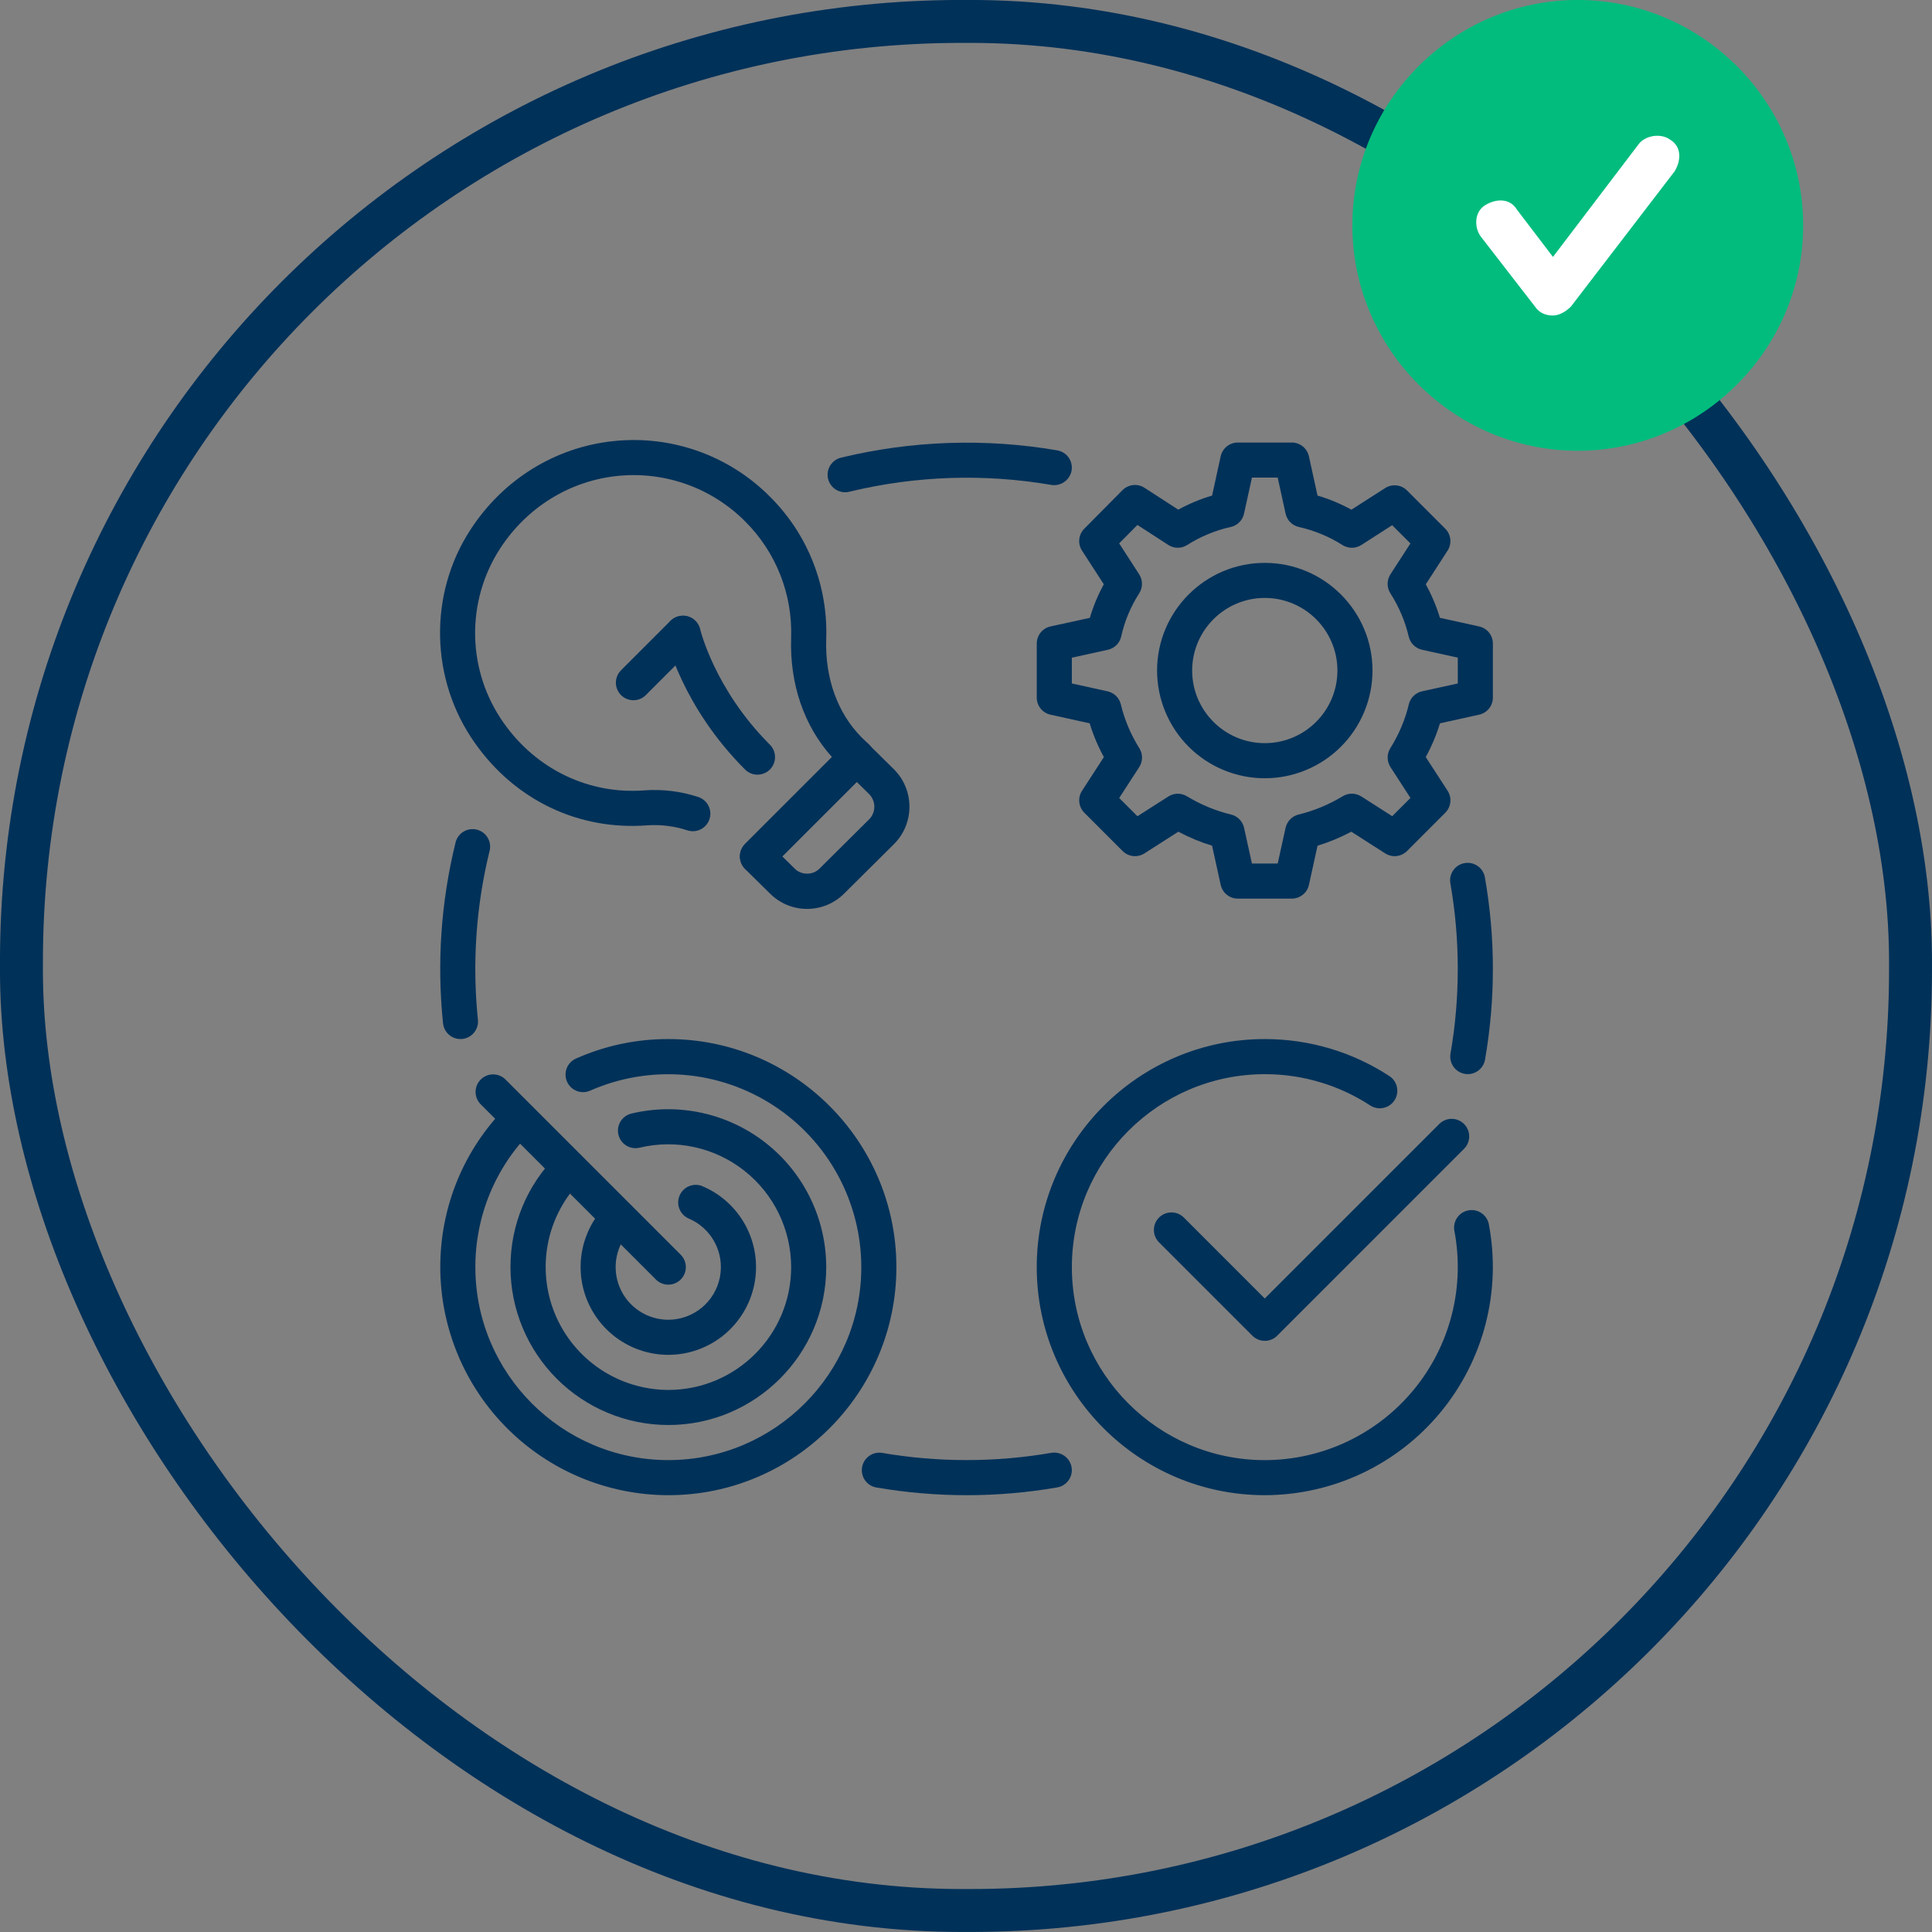 <svg width="180" height="180" viewBox="0 0 180 180" fill="none" xmlns="http://www.w3.org/2000/svg">
<rect x="0" y="0" width="180" height="180" fill="#808080" stroke="none"/>
<rect x="1.998" y="1.996" width="176" height="176" rx="87.607" stroke="#003159" stroke-width="4"/>
<path d="M62.267 139.303C56.634 139.296 51.234 137.055 47.251 133.072C43.267 129.089 41.026 123.688 41.02 118.055C41.02 112.397 43.223 107.072 47.221 103.061C47.532 102.78 47.939 102.629 48.358 102.64C48.777 102.65 49.176 102.82 49.473 103.116C49.77 103.412 49.942 103.81 49.955 104.229C49.967 104.648 49.818 105.056 49.538 105.368C47.869 107.032 46.546 109.009 45.645 111.187C44.744 113.364 44.283 115.698 44.288 118.055C44.288 127.97 52.356 136.034 62.267 136.034C72.179 136.034 80.246 127.97 80.246 118.055C80.242 115.063 79.492 112.12 78.064 109.49C76.635 106.861 74.574 104.63 72.067 102.998C69.559 101.365 66.685 100.384 63.703 100.142C60.721 99.9 57.725 100.406 54.987 101.612C54.591 101.788 54.141 101.8 53.737 101.644C53.332 101.488 53.006 101.178 52.83 100.782C52.654 100.386 52.643 99.936 52.798 99.531C52.954 99.127 53.264 98.801 53.66 98.625C56.369 97.419 59.302 96.8 62.267 96.807C73.983 96.807 83.515 106.339 83.515 118.055C83.515 129.771 73.983 139.303 62.267 139.303ZM117.838 139.303C106.123 139.303 96.591 129.771 96.591 118.055C96.591 106.339 106.123 96.807 117.838 96.807C121.996 96.807 126.024 98.007 129.486 100.282C129.835 100.525 130.075 100.895 130.156 101.313C130.237 101.73 130.151 102.163 129.918 102.519C129.685 102.875 129.322 103.126 128.907 103.218C128.491 103.311 128.056 103.238 127.694 103.015C124.768 101.094 121.342 100.074 117.842 100.079C107.93 100.079 99.863 108.144 99.863 118.058C99.863 127.973 107.93 136.037 117.842 136.037C120.49 136.034 123.106 135.446 125.501 134.316C127.897 133.185 130.013 131.54 131.7 129.497C133.386 127.455 134.601 125.065 135.257 122.499C135.913 119.933 135.995 117.254 135.497 114.652C135.424 114.23 135.52 113.796 135.764 113.444C136.007 113.092 136.38 112.849 136.8 112.769C137.221 112.688 137.656 112.776 138.013 113.013C138.37 113.251 138.619 113.618 138.707 114.038C139.294 117.112 139.196 120.277 138.419 123.309C137.642 126.341 136.206 129.164 134.213 131.577C132.22 133.99 129.719 135.933 126.889 137.269C124.058 138.604 120.968 139.299 117.838 139.303Z" fill="#003159"/>
<path d="M117.84 124.923C117.406 124.923 116.99 124.751 116.683 124.446L107.964 115.728C107.667 115.42 107.502 115.007 107.506 114.578C107.509 114.15 107.681 113.74 107.984 113.437C108.287 113.134 108.697 112.962 109.126 112.958C109.554 112.954 109.967 113.119 110.276 113.417L117.836 120.978L134.112 104.699C134.421 104.401 134.833 104.236 135.262 104.24C135.69 104.244 136.1 104.416 136.403 104.719C136.707 105.022 136.878 105.432 136.882 105.86C136.886 106.289 136.721 106.702 136.423 107.01L118.99 124.446C118.84 124.598 118.66 124.718 118.463 124.8C118.265 124.882 118.054 124.924 117.84 124.923ZM62.269 132.765C58.369 132.761 54.63 131.21 51.872 128.452C49.114 125.694 47.563 121.955 47.559 118.055C47.559 114.123 49.088 110.429 51.864 107.651C52.172 107.353 52.585 107.188 53.013 107.192C53.442 107.196 53.852 107.367 54.155 107.67C54.458 107.973 54.63 108.383 54.634 108.812C54.637 109.241 54.473 109.653 54.175 109.962C52.58 111.564 51.494 113.603 51.056 115.821C50.617 118.039 50.845 120.338 51.711 122.427C52.576 124.516 54.041 126.302 55.919 127.56C57.798 128.818 60.008 129.492 62.269 129.497C68.578 129.497 73.71 124.364 73.71 118.055C73.708 116.325 73.314 114.618 72.558 113.061C71.802 111.505 70.703 110.14 69.344 109.069C67.984 107.998 66.4 107.249 64.71 106.878C63.02 106.508 61.267 106.525 59.585 106.928C59.376 106.978 59.159 106.986 58.947 106.952C58.736 106.917 58.532 106.842 58.35 106.729C58.167 106.617 58.008 106.469 57.883 106.295C57.757 106.121 57.667 105.924 57.617 105.715C57.567 105.507 57.559 105.29 57.593 105.078C57.628 104.866 57.703 104.663 57.816 104.48C57.928 104.298 58.076 104.139 58.25 104.013C58.424 103.887 58.621 103.797 58.83 103.747C60.992 103.231 63.244 103.21 65.416 103.688C67.588 104.166 69.623 105.129 71.37 106.506C73.116 107.883 74.528 109.637 75.499 111.637C76.471 113.637 76.976 115.832 76.979 118.055C76.979 126.166 70.379 132.765 62.269 132.765Z" fill="#003159"/>
<path d="M62.27 126.228C60.653 126.227 59.073 125.746 57.728 124.848C56.384 123.949 55.336 122.672 54.717 121.178C54.098 119.685 53.935 118.041 54.25 116.455C54.565 114.868 55.342 113.411 56.484 112.266C56.792 111.969 57.205 111.804 57.634 111.808C58.062 111.811 58.472 111.983 58.775 112.286C59.078 112.589 59.25 112.999 59.254 113.428C59.258 113.856 59.093 114.269 58.795 114.578C58.108 115.264 57.641 116.14 57.452 117.092C57.262 118.045 57.36 119.032 57.732 119.93C58.104 120.827 58.733 121.593 59.541 122.133C60.349 122.672 61.299 122.96 62.27 122.959C63.405 122.955 64.503 122.559 65.379 121.836C66.254 121.114 66.852 120.111 67.071 118.998C67.29 117.884 67.117 116.729 66.581 115.729C66.045 114.729 65.179 113.946 64.13 113.512C63.749 113.334 63.452 113.017 63.298 112.626C63.145 112.235 63.147 111.8 63.306 111.411C63.464 111.022 63.766 110.708 64.148 110.535C64.531 110.362 64.966 110.343 65.362 110.482C67.115 111.2 68.563 112.504 69.461 114.172C70.359 115.839 70.65 117.767 70.285 119.625C69.92 121.484 68.922 123.158 67.46 124.362C65.998 125.566 64.164 126.226 62.27 126.228Z" fill="#003159"/>
<path d="M62.269 119.689C61.835 119.689 61.419 119.518 61.112 119.212L44.767 102.868C44.47 102.559 44.305 102.147 44.309 101.718C44.312 101.289 44.484 100.88 44.787 100.577C45.09 100.273 45.5 100.102 45.929 100.098C46.357 100.094 46.77 100.259 47.078 100.557L63.423 116.901C63.651 117.13 63.806 117.421 63.869 117.737C63.931 118.054 63.899 118.382 63.776 118.68C63.652 118.978 63.443 119.233 63.175 119.413C62.907 119.592 62.592 119.689 62.269 119.689ZM120.357 83.722H115.323C114.951 83.722 114.589 83.594 114.299 83.36C114.009 83.127 113.808 82.801 113.728 82.437L112.927 78.792C111.852 78.465 110.802 78.027 109.782 77.488L106.625 79.508C106.311 79.709 105.938 79.796 105.567 79.756C105.197 79.715 104.851 79.549 104.588 79.286L101.025 75.72C100.761 75.455 100.595 75.108 100.556 74.736C100.517 74.364 100.606 73.99 100.809 73.677L102.846 70.535C102.298 69.535 101.854 68.481 101.522 67.39L97.877 66.586C97.513 66.507 97.187 66.306 96.953 66.015C96.719 65.725 96.592 65.364 96.592 64.991V59.957C96.593 59.584 96.721 59.222 96.955 58.932C97.189 58.642 97.516 58.441 97.88 58.362L101.538 57.564C101.859 56.479 102.29 55.436 102.839 54.436L100.809 51.301C100.606 50.988 100.516 50.615 100.554 50.244C100.592 49.873 100.756 49.526 101.018 49.261L104.582 45.665C104.846 45.399 105.194 45.232 105.567 45.192C105.941 45.152 106.316 45.242 106.631 45.446L109.776 47.483C110.796 46.927 111.848 46.489 112.927 46.172L113.728 42.514C113.808 42.15 114.009 41.825 114.299 41.591C114.589 41.357 114.951 41.23 115.323 41.23H120.354C120.726 41.23 121.088 41.357 121.378 41.591C121.668 41.825 121.869 42.15 121.949 42.514L122.75 46.172C123.832 46.489 124.888 46.927 125.908 47.486L129.052 45.472C129.366 45.272 129.739 45.185 130.11 45.225C130.48 45.265 130.826 45.431 131.089 45.695L134.652 49.258C134.916 49.522 135.082 49.87 135.121 50.241C135.16 50.613 135.071 50.987 134.868 51.301L132.838 54.436C133.38 55.423 133.822 56.469 134.155 57.561L137.8 58.362C138.555 58.525 139.088 59.189 139.088 59.957V64.991C139.088 65.364 138.961 65.725 138.727 66.015C138.493 66.306 138.167 66.507 137.803 66.586L134.158 67.39C133.825 68.481 133.382 69.535 132.835 70.535L134.871 73.677C135.074 73.99 135.164 74.364 135.124 74.736C135.085 75.108 134.92 75.455 134.655 75.72L131.092 79.286C130.829 79.549 130.484 79.715 130.113 79.756C129.743 79.796 129.37 79.709 129.056 79.508L125.898 77.488C124.894 78.022 123.841 78.459 122.753 78.792L121.952 82.437C121.873 82.801 121.671 83.127 121.381 83.36C121.091 83.594 120.73 83.722 120.357 83.722ZM116.64 80.453H119.04L119.775 77.125C119.842 76.826 119.99 76.552 120.205 76.332C120.419 76.114 120.69 75.959 120.988 75.886C122.41 75.546 123.79 74.971 125.107 74.18C125.368 74.023 125.667 73.942 125.972 73.946C126.276 73.95 126.573 74.039 126.83 74.203L129.71 76.043L131.409 74.343L129.546 71.467C129.378 71.205 129.287 70.901 129.285 70.589C129.282 70.278 129.368 69.972 129.533 69.708C130.331 68.436 130.912 67.06 131.256 65.622C131.327 65.323 131.481 65.051 131.7 64.836C131.919 64.621 132.195 64.472 132.495 64.406L135.819 63.677V61.271L132.491 60.539C132.191 60.473 131.916 60.324 131.697 60.109C131.478 59.894 131.324 59.621 131.252 59.323C130.914 57.888 130.335 56.521 129.54 55.279C129.371 55.014 129.282 54.707 129.283 54.393C129.283 54.079 129.374 53.772 129.543 53.507L131.406 50.631L129.706 48.931L126.83 50.778C126.569 50.944 126.266 51.034 125.956 51.035C125.647 51.036 125.343 50.949 125.081 50.785C123.836 49.994 122.463 49.424 121.024 49.101C120.719 49.035 120.439 48.882 120.217 48.661C119.996 48.44 119.843 48.161 119.775 47.855L119.04 44.495H116.64L115.905 47.852C115.839 48.158 115.686 48.438 115.464 48.659C115.243 48.88 114.962 49.032 114.656 49.098C113.217 49.42 111.844 49.989 110.6 50.781C110.337 50.948 110.031 51.036 109.72 51.033C109.409 51.031 109.105 50.939 108.844 50.768L105.971 48.908L104.268 50.624L106.134 53.507C106.304 53.772 106.394 54.079 106.394 54.393C106.395 54.707 106.306 55.014 106.138 55.279C105.34 56.521 104.774 57.875 104.461 59.297C104.393 59.602 104.24 59.881 104.018 60.101C103.797 60.321 103.517 60.473 103.212 60.539L99.861 61.274V63.677L103.189 64.409C103.489 64.475 103.764 64.624 103.983 64.839C104.202 65.054 104.356 65.327 104.428 65.625C104.771 67.067 105.353 68.44 106.151 69.711C106.317 69.975 106.404 70.281 106.401 70.593C106.399 70.904 106.308 71.209 106.138 71.47L104.274 74.347L105.974 76.046L108.854 74.206C109.111 74.042 109.408 73.953 109.712 73.949C110.016 73.945 110.316 74.026 110.577 74.183C111.854 74.96 113.243 75.536 114.696 75.889C114.993 75.962 115.265 76.116 115.48 76.335C115.694 76.554 115.843 76.829 115.908 77.129L116.64 80.453Z" fill="#003159"/>
<path d="M117.838 72.51C115.177 72.507 112.627 71.45 110.745 69.569C108.864 67.688 107.806 65.138 107.802 62.478C107.802 56.943 112.303 52.442 117.838 52.442C123.372 52.442 127.873 56.943 127.873 62.478C127.87 65.138 126.811 67.688 124.93 69.569C123.048 71.45 120.498 72.507 117.838 72.51ZM117.838 55.708C114.105 55.708 111.071 58.745 111.071 62.474C111.071 66.204 114.108 69.238 117.838 69.238C121.567 69.238 124.604 66.204 124.604 62.474C124.604 58.745 121.571 55.708 117.838 55.708ZM70.569 81.411C70.246 81.411 69.931 81.315 69.662 81.136C69.393 80.956 69.184 80.701 69.06 80.403C68.936 80.105 68.904 79.776 68.966 79.46C69.029 79.143 69.184 78.851 69.412 78.623L77.509 70.529C74.897 67.62 73.564 63.713 73.708 59.418C73.777 57.411 73.432 55.412 72.694 53.545C71.955 51.678 70.839 49.984 69.415 48.569C67.871 47.021 66 45.839 63.94 45.108C61.879 44.377 59.681 44.117 57.507 44.345C53.074 44.806 49.103 47.261 46.605 51.086C45.024 53.518 44.21 56.369 44.268 59.27C44.325 62.17 45.252 64.987 46.929 67.355C49.982 71.696 54.895 74.043 60.08 73.634C61.745 73.518 63.418 73.724 65.006 74.239C65.215 74.3 65.41 74.403 65.579 74.54C65.749 74.678 65.889 74.849 65.991 75.041C66.093 75.234 66.156 75.445 66.176 75.662C66.195 75.88 66.171 76.099 66.104 76.307C66.037 76.514 65.93 76.707 65.788 76.872C65.646 77.038 65.472 77.173 65.277 77.271C65.081 77.368 64.869 77.425 64.651 77.439C64.433 77.453 64.215 77.423 64.009 77.351C62.821 76.967 61.571 76.811 60.325 76.893C53.901 77.394 47.975 74.527 44.258 69.241C40.061 63.341 39.901 55.322 43.869 49.294C46.909 44.646 51.754 41.658 57.167 41.096C59.825 40.814 62.513 41.132 65.032 42.025C67.551 42.919 69.837 44.367 71.723 46.261C73.466 47.989 74.833 50.06 75.737 52.342C76.641 54.624 77.063 57.069 76.977 59.523C76.852 63.161 78.019 66.417 80.265 68.692L80.951 69.346C81.108 69.496 81.232 69.677 81.318 69.876C81.404 70.076 81.449 70.29 81.452 70.507C81.454 70.724 81.414 70.94 81.332 71.141C81.251 71.342 81.13 71.525 80.978 71.68L71.727 80.93C71.575 81.083 71.394 81.204 71.196 81.286C70.997 81.368 70.784 81.411 70.569 81.411Z" fill="#003159"/>
<path d="M75.194 84.68C73.886 84.68 72.661 84.17 71.732 83.245L69.418 80.963C69.107 80.659 68.934 80.24 68.934 79.806C68.934 79.371 69.107 78.953 69.411 78.645L78.662 69.394C78.968 69.089 79.381 68.917 79.813 68.916C80.245 68.915 80.66 69.084 80.967 69.388L83.288 71.676C85.21 73.598 85.21 76.717 83.298 78.635L78.649 83.251C78.196 83.705 77.657 84.065 77.064 84.31C76.471 84.555 75.836 84.681 75.194 84.68ZM72.889 79.793L74.04 80.927C74.661 81.555 75.73 81.551 76.345 80.933L80.99 76.321C81.292 76.009 81.46 75.592 81.46 75.158C81.459 74.724 81.29 74.308 80.987 73.997L79.829 72.856L72.889 79.793ZM59.013 65.24C58.69 65.239 58.374 65.144 58.106 64.964C57.837 64.785 57.628 64.53 57.504 64.232C57.38 63.933 57.347 63.605 57.41 63.288C57.473 62.971 57.628 62.68 57.856 62.451L62.478 57.829C62.786 57.531 63.199 57.367 63.628 57.37C64.056 57.374 64.466 57.546 64.769 57.849C65.072 58.152 65.244 58.562 65.248 58.99C65.252 59.419 65.087 59.832 64.789 60.14L60.167 64.762C60.016 64.914 59.836 65.034 59.638 65.116C59.44 65.198 59.227 65.24 59.013 65.24Z" fill="#003159"/>
<path d="M70.573 72.174C70.139 72.174 69.724 72.002 69.416 71.696C63.561 65.842 62.1 59.605 62.045 59.343C61.953 58.922 62.031 58.482 62.262 58.119C62.493 57.755 62.859 57.498 63.279 57.402C63.699 57.306 64.14 57.38 64.505 57.608C64.871 57.836 65.132 58.199 65.232 58.618C65.245 58.673 66.575 64.23 71.73 69.382C71.96 69.611 72.116 69.902 72.179 70.22C72.242 70.537 72.21 70.866 72.086 71.165C71.962 71.464 71.752 71.72 71.483 71.899C71.213 72.079 70.897 72.174 70.573 72.174ZM78.745 45.862C78.345 45.864 77.958 45.718 77.658 45.453C77.358 45.187 77.166 44.821 77.118 44.424C77.07 44.026 77.169 43.625 77.398 43.296C77.626 42.967 77.967 42.733 78.356 42.639C84.956 41.043 91.811 40.812 98.503 41.959C98.714 41.996 98.917 42.073 99.098 42.188C99.28 42.303 99.437 42.452 99.561 42.628C99.685 42.803 99.773 43.001 99.82 43.211C99.867 43.42 99.873 43.637 99.836 43.849C99.757 44.273 99.516 44.65 99.162 44.899C98.809 45.147 98.373 45.248 97.947 45.179C91.698 44.105 85.296 44.321 79.134 45.813C79.007 45.847 78.877 45.864 78.745 45.862ZM42.899 96.805C42.494 96.804 42.104 96.653 41.805 96.382C41.505 96.11 41.317 95.736 41.277 95.334C40.696 89.722 41.084 84.052 42.425 78.571C42.467 78.353 42.553 78.147 42.677 77.964C42.801 77.78 42.962 77.624 43.148 77.505C43.334 77.385 43.543 77.305 43.762 77.269C43.98 77.233 44.204 77.241 44.419 77.294C44.634 77.347 44.836 77.443 45.013 77.576C45.19 77.709 45.338 77.877 45.448 78.069C45.558 78.261 45.628 78.474 45.653 78.694C45.678 78.914 45.659 79.137 45.596 79.349C44.347 84.469 43.986 89.765 44.527 95.007C44.548 95.22 44.528 95.436 44.466 95.642C44.404 95.847 44.303 96.039 44.167 96.205C44.031 96.372 43.864 96.51 43.675 96.611C43.486 96.713 43.279 96.777 43.066 96.798L42.899 96.805ZM90.052 139.304C87.22 139.302 84.393 139.059 81.602 138.578C81.186 138.493 80.819 138.25 80.579 137.899C80.339 137.548 80.245 137.117 80.317 136.698C80.39 136.279 80.622 135.905 80.966 135.655C81.31 135.405 81.737 135.298 82.158 135.358C87.362 136.257 92.743 136.257 97.947 135.358C98.373 135.288 98.811 135.388 99.164 135.636C99.517 135.885 99.759 136.263 99.836 136.689C99.873 136.9 99.867 137.117 99.82 137.326C99.773 137.536 99.685 137.734 99.561 137.91C99.437 138.085 99.28 138.234 99.098 138.349C98.917 138.464 98.714 138.542 98.503 138.578C95.718 139.062 92.874 139.304 90.052 139.304ZM136.752 100.074C136.513 100.074 136.278 100.022 136.061 99.921C135.845 99.821 135.653 99.674 135.5 99.491C135.346 99.309 135.234 99.095 135.172 98.865C135.11 98.634 135.099 98.393 135.14 98.158C135.591 95.582 135.817 92.928 135.817 90.27C135.817 87.613 135.591 84.958 135.14 82.379C135.092 82.163 135.088 81.94 135.129 81.723C135.17 81.506 135.254 81.299 135.377 81.115C135.499 80.931 135.658 80.774 135.843 80.654C136.029 80.533 136.236 80.451 136.454 80.413C136.672 80.375 136.895 80.382 137.11 80.432C137.325 80.483 137.528 80.577 137.706 80.708C137.884 80.839 138.033 81.005 138.145 81.196C138.257 81.386 138.329 81.598 138.357 81.817C139.332 87.409 139.332 93.128 138.357 98.72C138.291 99.099 138.095 99.442 137.801 99.689C137.507 99.937 137.136 100.073 136.752 100.074Z" fill="#003159"/>
<circle cx="146.994" cy="20.997" r="13.263" fill="white"/>
<path d="M146.996 -0.004C135.446 -0.004 125.996 9.446 125.996 20.996C125.996 32.546 135.446 41.996 146.996 41.996C158.546 41.996 167.996 32.546 167.996 20.996C167.996 9.446 158.546 -0.004 146.996 -0.004ZM156.026 15.956L146.366 28.556C145.946 28.976 145.316 29.396 144.686 29.396C144.056 29.396 143.426 29.186 143.006 28.556L137.966 22.046C137.336 21.206 137.336 19.736 138.386 19.106C139.436 18.476 140.696 18.476 141.326 19.526L144.686 23.936L152.666 13.436C153.296 12.596 154.766 12.386 155.606 13.016C156.656 13.646 156.656 14.906 156.026 15.956Z" fill="#02BC7D"/>
</svg>
